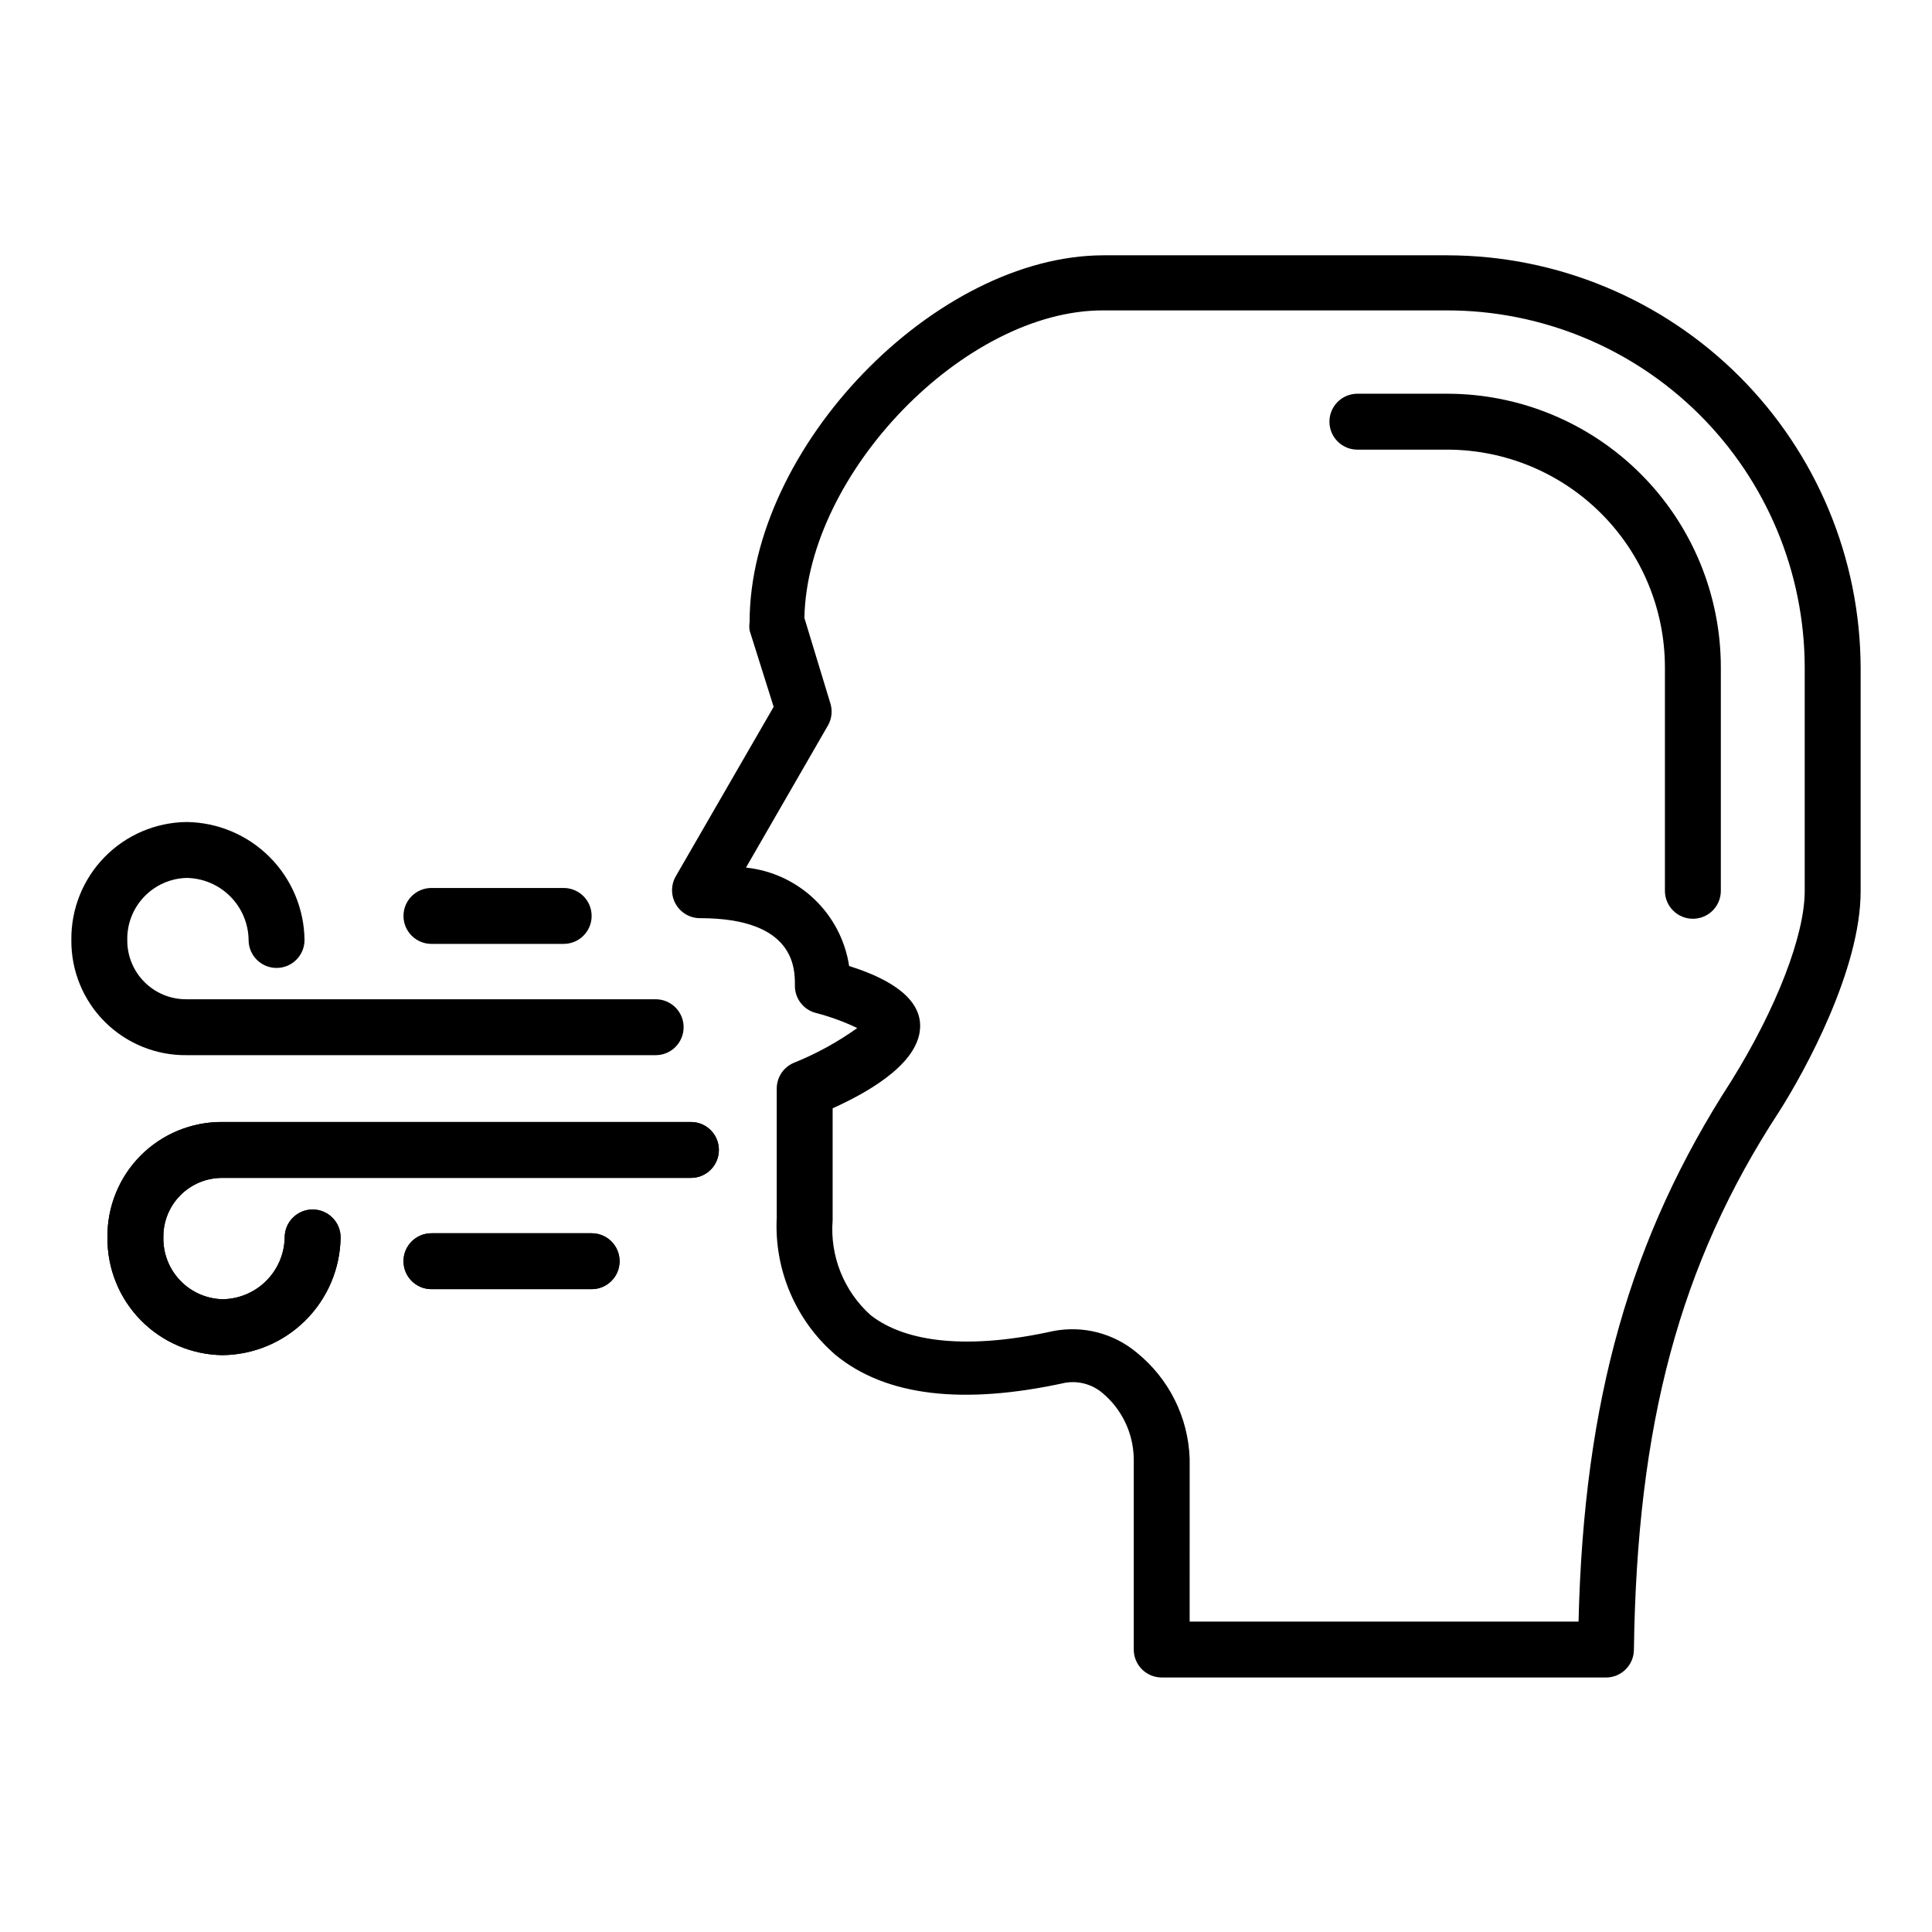 <?xml version="1.0" encoding="UTF-8"?>
<!-- Uploaded to: SVG Repo, www.svgrepo.com, Generator: SVG Repo Mixer Tools -->
<svg fill="#000000" width="800px" height="800px" version="1.1" viewBox="144 144 512 512" xmlns="http://www.w3.org/2000/svg">
 <g>
  <path d="m569.59 588.55h-117.73c-4.09 0-7.406-3.316-7.406-7.406v-50.605c-0.105-6.66-3.074-12.949-8.152-17.262-2.762-2.41-6.465-3.445-10.074-2.816-27.043 5.926-47.492 3.555-60.828-7.41v0.004c-10.508-9.086-16.25-22.504-15.559-36.379v-34.23c0.016-2.992 1.828-5.68 4.594-6.816 5.926-2.387 11.547-5.473 16.742-9.188-3.516-1.684-7.188-3.023-10.965-4-3.356-0.863-5.664-3.941-5.555-7.41 0-4.371 0-17.707-25.117-17.707-2.656 0.012-5.117-1.402-6.445-3.703-1.324-2.293-1.324-5.117 0-7.41l25.93-44.898-6.371-20.227c-0.109-0.734-0.109-1.484 0-2.223 0-46.305 49.121-97.207 93.871-97.207h91.129l0.004 0.004c28.977 0.059 56.754 11.586 77.262 32.062 20.504 20.477 32.07 48.238 32.168 77.219v59.273c0 20.746-14.816 47.715-21.559 58.309-26.527 40.523-37.715 83.199-38.527 142.7-0.043 4.062-3.348 7.336-7.41 7.332zm-110.32-14.816h103.06c1.406-58.754 13.707-101.88 40.453-143.21 12.078-19.41 19.484-38.75 19.484-50.383v-59.273 0.004c-0.039-25.133-10.059-49.219-27.859-66.961-17.797-17.746-41.914-27.691-67.047-27.652h-91.133c-36.602 0-78.312 43.121-79.055 81.5l6.891 22.672h0.004c0.594 1.957 0.355 4.078-0.668 5.852l-21.707 37.637c6.801 0.711 13.172 3.656 18.121 8.375 4.945 4.719 8.188 10.945 9.215 17.707 12.52 3.926 18.82 9.336 18.82 15.855 0 9.113-11.707 16.672-23.191 21.855v29.637c-0.75 9.508 2.977 18.82 10.078 25.188 9.484 7.41 26.227 9.113 48.305 4.223 7.891-1.555 16.062 0.543 22.227 5.707 8.52 6.887 13.629 17.133 14.004 28.078z"/>
  <path d="m592.63 387.48c-4.094 0-7.41-3.316-7.41-7.406v-59.273c-0.02-15.281-6.098-29.934-16.906-40.738-10.805-10.805-25.453-16.883-40.734-16.902h-23.859c-4.09 0-7.406-3.32-7.406-7.41 0-4.094 3.316-7.41 7.406-7.41h23.934c19.223 0.039 37.645 7.711 51.219 21.324 13.574 13.613 21.184 32.059 21.164 51.285v59.273-0.004c-0.078 4.035-3.371 7.262-7.406 7.262z"/>
  <path d="m317.76 423.63h-124.1c-8.16 0.141-16.027-3.023-21.82-8.773-5.789-5.746-9.008-13.594-8.93-21.75-0.098-8.195 3.062-16.094 8.789-21.957 5.723-5.863 13.543-9.211 21.738-9.309 8.262 0.094 16.16 3.418 22 9.262 5.844 5.844 9.168 13.742 9.266 22.004 0 4.09-3.316 7.406-7.41 7.406-4.09 0-7.41-3.316-7.41-7.406-0.055-4.344-1.809-8.496-4.879-11.566-3.074-3.074-7.223-4.824-11.566-4.883-4.258 0.117-8.297 1.91-11.238 4.992-2.945 3.078-4.551 7.195-4.469 11.457-0.039 4.176 1.602 8.195 4.555 11.148 2.957 2.957 6.973 4.598 11.152 4.559h124.32c4.094 0 7.41 3.316 7.41 7.406 0 4.094-3.316 7.41-7.41 7.41z"/>
  <path d="m293.38 394.14h-35.043c-4.094 0-7.41-3.316-7.41-7.406 0-4.094 3.316-7.41 7.41-7.41h35.043c4.094 0 7.41 3.316 7.41 7.41 0 4.09-3.316 7.406-7.41 7.406z"/>
  <path d="m203 503.13c-8.184-0.098-15.992-3.438-21.715-9.285s-8.891-13.727-8.812-21.906c-0.098-8.133 3.082-15.965 8.824-21.723 5.746-5.758 13.566-8.957 21.703-8.879h124.1c4.094 0 7.41 3.316 7.41 7.41 0 4.09-3.316 7.41-7.41 7.41h-124.1c-4.191-0.043-8.223 1.609-11.18 4.582-2.957 2.969-4.59 7.008-4.527 11.199-0.082 4.25 1.527 8.359 4.469 11.43 2.945 3.066 6.984 4.844 11.238 4.941 4.328-0.055 8.469-1.797 11.539-4.856 3.07-3.055 4.832-7.188 4.906-11.516 0-4.094 3.316-7.41 7.41-7.41 4.09 0 7.41 3.316 7.41 7.41-0.117 8.246-3.449 16.125-9.293 21.953-5.84 5.828-13.727 9.141-21.973 9.238z"/>
  <path d="m300.79 485.64h-42.453c-4.094 0-7.41-3.316-7.41-7.406 0-4.094 3.316-7.41 7.41-7.41h42.453c4.09 0 7.41 3.316 7.41 7.41 0 4.09-3.32 7.406-7.41 7.406z"/>
  <path d="m203 503.13c-8.184-0.098-15.992-3.438-21.715-9.285s-8.891-13.727-8.812-21.906c-0.098-8.133 3.082-15.965 8.824-21.723 5.746-5.758 13.566-8.957 21.703-8.879h124.1c4.094 0 7.41 3.316 7.41 7.41 0 4.09-3.316 7.41-7.41 7.41h-124.1c-4.191-0.043-8.223 1.609-11.18 4.582-2.957 2.969-4.59 7.008-4.527 11.199-0.082 4.25 1.527 8.359 4.469 11.43 2.945 3.066 6.984 4.844 11.238 4.941 4.328-0.055 8.469-1.797 11.539-4.856 3.07-3.055 4.832-7.188 4.906-11.516 0-4.094 3.316-7.41 7.41-7.41 4.09 0 7.41 3.316 7.41 7.41-0.117 8.246-3.449 16.125-9.293 21.953-5.84 5.828-13.727 9.141-21.973 9.238z"/>
  <path d="m300.79 485.64h-42.453c-4.094 0-7.41-3.316-7.41-7.406 0-4.094 3.316-7.41 7.41-7.41h42.453c4.09 0 7.41 3.316 7.41 7.41 0 4.09-3.32 7.406-7.41 7.406z"/>
 </g>
</svg>